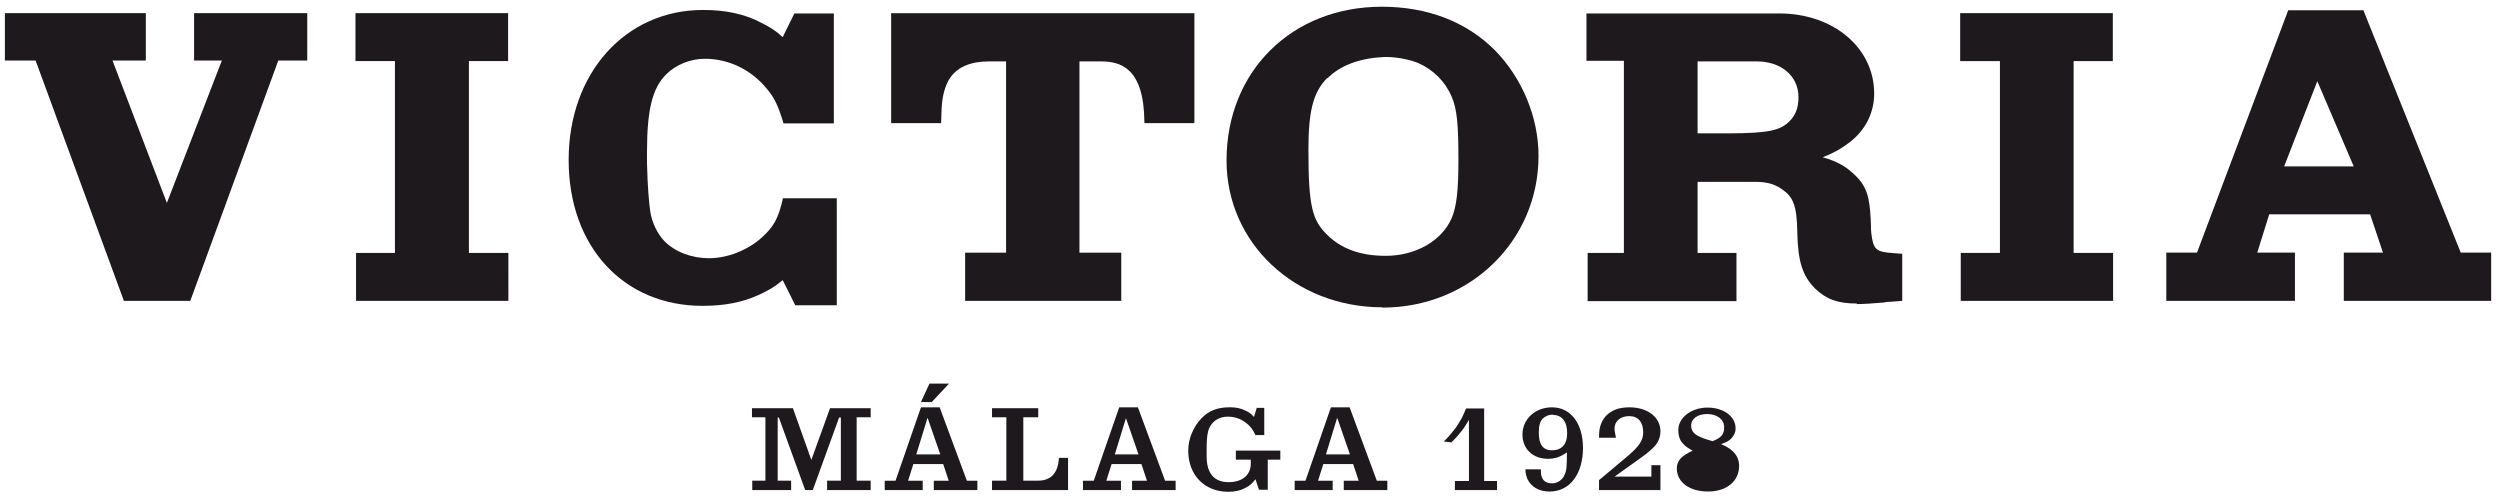 <svg fill="none" height="23" viewBox="0 0 114 23" width="114" xmlns="http://www.w3.org/2000/svg"><g fill="#1e191d"><path d="m78.103 20.12c-.373-.107-.48-.147-.667-.24-.213-.107-.32-.267-.32-.467 0-.32.293-.533.733-.533s.773.24.773.6c0 .333-.133.48-.533.64zm-.907.427c-.533.24-.733.467-.733.813 0 .627.573 1.053 1.427 1.053.853 0 1.413-.48 1.413-1.16 0-.267-.093-.493-.293-.68-.147-.133-.253-.2-.533-.32.253-.093.333-.133.453-.24.133-.133.213-.293.213-.48 0-.547-.547-.947-1.28-.947-.733 0-1.333.453-1.333 1.027 0 .253.067.467.213.613.12.133.2.187.453.333z"/><path d="m35.703 9.04c-.2.907-.427 1.307-.96 1.787-.653.587-1.573.947-2.4.947s-1.573-.293-2.053-.787c-.32-.333-.573-.867-.64-1.36-.053-.373-.12-1.053-.147-2.187 0-.093 0-.187 0-.28 0-.067 0-.147 0-.213 0-1.933.24-2.933.88-3.56.44-.44 1.107-.707 1.76-.707 1.093 0 2.133.507 2.84 1.387.347.413.507.773.747 1.56h2.293v-5.013h-1.8l-.533 1.08c-.293-.28-.587-.467-1-.667-.733-.387-1.6-.573-2.627-.573-3.547 0-6.133 2.88-6.133 6.84 0 3.96 2.507 6.653 6.107 6.653 1 0 1.813-.16 2.547-.493.44-.2.747-.373 1.107-.68l.573 1.147h1.893v-4.88h-2.427z"/><path d="m96.357 13.72h-6.947v-2.187h1.787v-8.747h-1.813v-2.187h6.96v2.187h-1.787v8.747h1.8z"/><path d="m23.183 13.72h-6.947v-2.187h1.773v-8.747h-1.8v-2.187h6.96v2.187h-1.787v8.747h1.8z"/><path d="m63.037 14.013c-3.987 0-7.107-2.933-7.107-6.693 0-4.067 2.973-7.013 7.08-7.013 2.08 0 3.853.68 5.16 1.987 1.24 1.267 1.987 3.053 1.987 4.813 0 3.88-3.133 6.92-7.12 6.92zm-2.52-10.453c-.64.653-.853 1.507-.853 3.28 0 2.613.187 3.2.84 3.853.653.653 1.533.973 2.68.973 1.373 0 2.56-.68 3.013-1.72.227-.533.307-1.28.307-2.667 0-1.64-.067-2.307-.307-2.867-.293-.693-.84-1.24-1.547-1.547-.413-.16-.973-.267-1.44-.267h-.08c-1.12.053-2 .373-2.6.973z"/><path d="m84.677 13.84c-.88 0-1.387-.187-1.907-.68-.573-.573-.787-1.24-.813-2.56-.013-1.28-.227-1.64-.667-1.947-.333-.253-.72-.36-1.227-.36h-2.653v3.24h1.773v2.2h-6.787v-2.2h1.653v-8.76h-1.707v-2.16h8.787c2.48 0 4.333 1.573 4.333 3.653 0 .867-.387 1.653-1.107 2.213-.4.307-.76.507-1.24.693.667.187 1.067.427 1.427.773.587.533.707 1.04.76 2.027 0 .133.013.227.013.32s0 .187.013.32c.093.773.2.88 1.04.933l.373.027v2.147l-.507.04c-.16 0-.24.013-.36.04h-.04c-.467.04-.84.067-1.173.067zm-7.267-7.76h1.373c1.933 0 2.413-.147 2.827-.56.28-.28.4-.627.4-1.093 0-.96-.787-1.627-1.907-1.627h-2.693z"/><path d="m8.85.6v2.16h1.267l-2.507 6.493-2.48-6.493h1.52v-2.16h-6.427v2.16h1.4l4.027 10.96h3.027l4.013-10.96h1.32v-2.16z"/><path d="m105.677 3.72 1.653 3.867h-3.173l1.506-3.867zm-1.334-3.253-4.16 11.053h-1.4v2.2h5.867v-2.2h-1.72l.547-1.747h4.6l.586 1.747h-1.786v2.2h6.72v-2.2h-1.387l-4.44-11.053z"/><path d="m50.197 2.8c.92 0 1.96.307 1.987 2.747v.067h2.28v-5.013h-13.827v5.013h2.28v-.053c.013-.893.067-1.267.24-1.693.347-.88 1.24-1.067 1.92-1.067h.8v8.72h-1.867v2.2h7.12v-2.2h-1.907v-8.72h.96z"/><path d="m37.85 18.613-.853 2.36-.84-2.36h-1.867v.413h.613v2.893h-.6v.427h1.773v-.427h-.613v-2.88h.053l1.2 3.307h.347l1.2-3.307h.08v2.88h-.627v.427h1.987v-.427h-.64v-2.893h.64v-.413z"/><path d="m42.303 19.067.573 1.653h-1.093l.507-1.653zm-.307-.493-1.16 3.347h-.493v.427h1.733v-.427h-.667l.24-.76h1.36l.253.76h-.68v.427h1.987v-.427h-.48l-1.24-3.347h-.867z"/><path d="m42.383 17.493-.387.84h.493l.787-.84z"/><path d="m47.343 18.613v.413h-.68v2.893h.667c.4 0 .68-.16.827-.467.067-.147.107-.293.133-.573h.413v1.467h-3.467v-.427h.653v-2.893h-.653v-.413z"/><path d="m51.343 19.067.573 1.653h-1.08zm-.307-.493-1.16 3.347h-.493v.427h1.733v-.427h-.667l.24-.76h1.36l.253.76h-.68v.427h1.987v-.427h-.48l-1.24-3.347h-.867z"/><path d="m57.29 18.6h.36v1.24h-.4c-.12-.24-.187-.333-.307-.453-.267-.253-.587-.387-.947-.387-.28 0-.52.093-.693.28-.213.227-.28.493-.28 1.2v.107.227c0 .773.347 1.173 1 1.173.613 0 1.013-.32 1.013-.84v-.187h-.68v-.413h2.027v.413h-.573v1.373h-.4l-.16-.48c-.173.227-.267.293-.467.4-.227.12-.48.173-.773.173-1.08 0-1.827-.76-1.827-1.88 0-.52.227-1.08.6-1.467.347-.36.733-.507 1.307-.507.253 0 .48.04.693.147.173.08.253.133.4.293l.12-.4z"/><path d="m60.983 19.067.573 1.653h-1.093l.507-1.653zm-.293-.493-1.16 3.347h-.493v.427h1.733v-.427h-.667l.24-.76h1.36l.253.76h-.68v.427h1.987v-.427h-.48l-1.24-3.347h-.867z"/><path d="m67.677 18.64v3.293h.587v.413h-1.92v-.413h.64v-2.787c-.173.293-.253.413-.4.587-.12.16-.2.24-.4.44l-.347-.04c.267-.267.36-.387.493-.56.067-.08.12-.16.173-.253.147-.227.213-.36.347-.693h.84z"/><path d="m70.81 18.92c.413 0 .653.307.653.827s-.253.787-.693.787c-.413 0-.6-.267-.6-.8 0-.32.053-.507.173-.64.12-.12.28-.187.467-.187zm-1.253 2.467c0 .2.04.293.08.427.173.387.533.6 1.027.6.92 0 1.52-.8 1.52-1.987 0-1.12-.56-1.853-1.413-1.853-.76 0-1.347.533-1.347 1.24 0 .653.467 1.107 1.16 1.107.333 0 .56-.08.867-.293 0 .64-.013.827-.107 1.027-.093.227-.333.387-.56.387-.347 0-.52-.187-.52-.56v-.08h-.707z"/><path d="m75.303 21.747v-.533h.413v1.133h-2.8v-.453l1.333-1.12c.507-.44.68-.693.68-1.067 0-.467-.24-.733-.64-.733s-.667.24-.667.56c0 .12.027.253.067.427h-.773c0-.347.027-.467.107-.667.053-.133.133-.253.24-.36.253-.24.573-.36 1.04-.36.827 0 1.413.453 1.413 1.093 0 .24-.093.493-.253.667-.147.16-.333.32-.573.493l-1.267.907h1.693z"/><path d="m77.023 21.4c0 .427.293.653.827.653s.827-.227.827-.587c0-.213-.107-.373-.307-.48-.2-.107-.293-.133-.827-.293-.373.173-.52.373-.52.707z"/></g></svg>